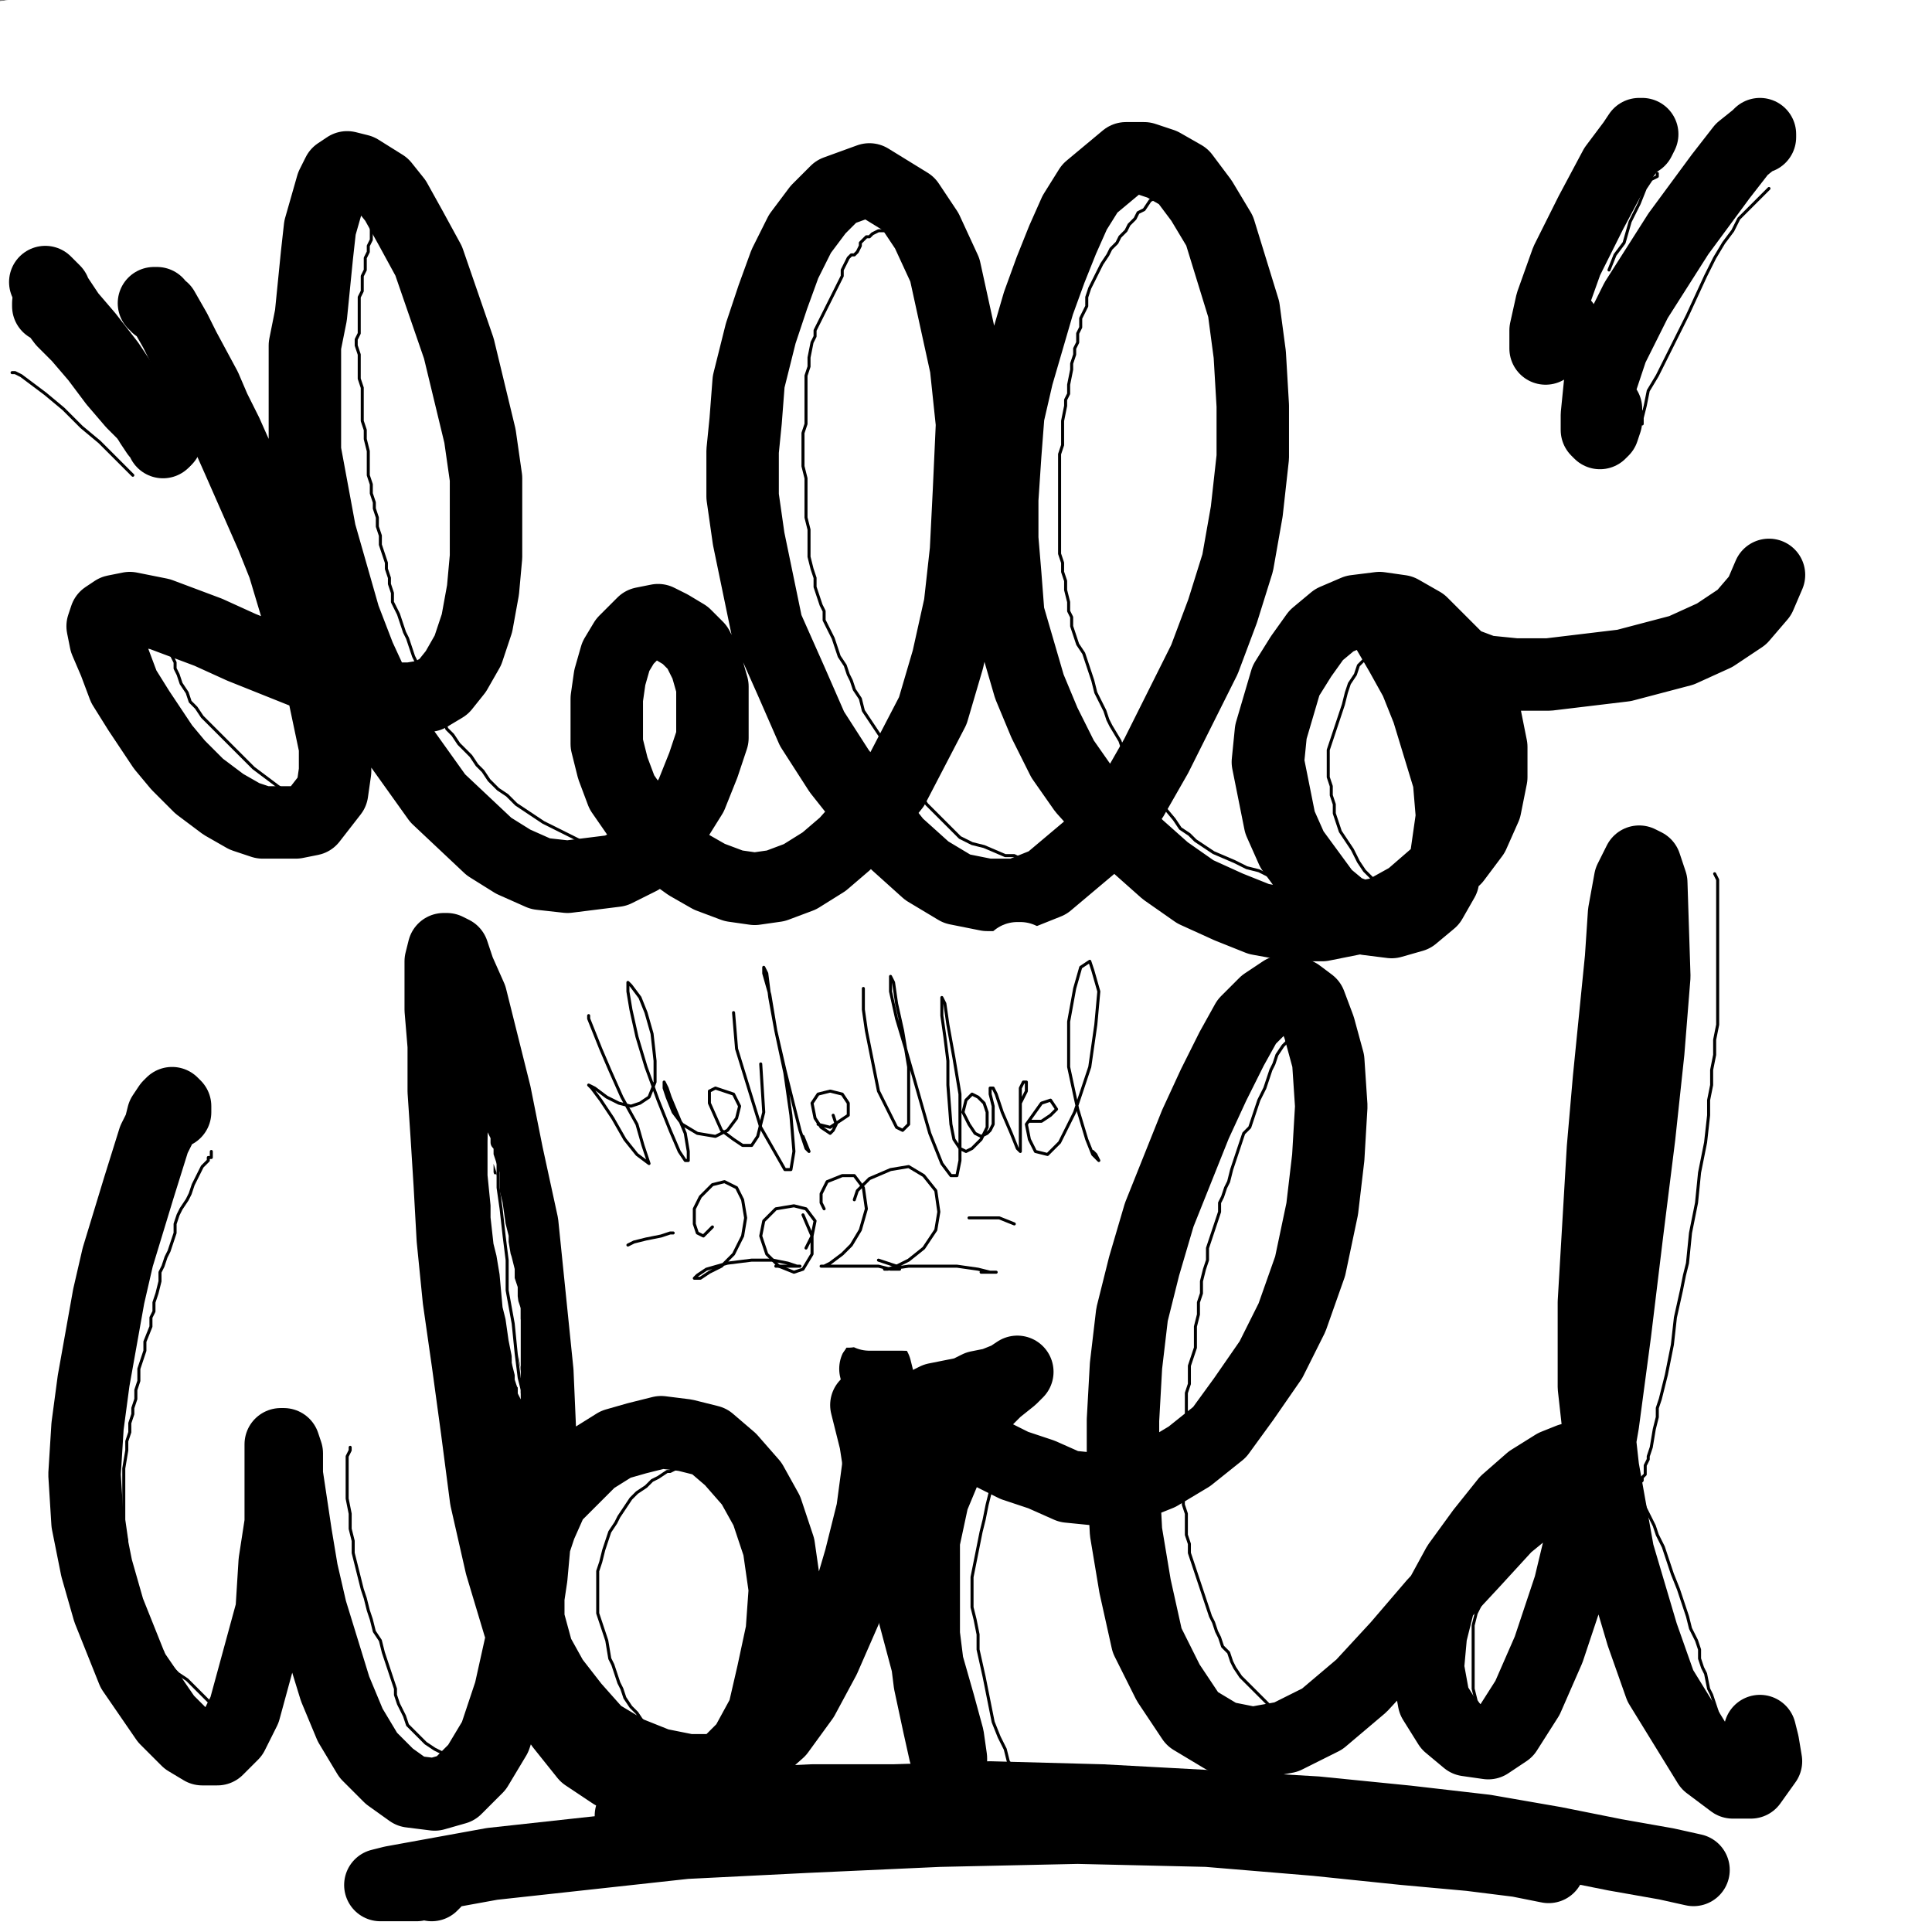 <?xml version="1.0" standalone="yes"?><svg width="640px" height="640px" xmlns="http://www.w3.org/2000/svg" version="1.1"><rect width="100%" height="100%" fill="#808080" stroke="none"/><polyline points="84,114.438 84,112.438 85,104.438 84,99.438 83,93.438 81,87.438 79,81.438 76,75.438 73,70.438 68,66.438 64,63.438 59,61.438 55,62.438 53,63.438 50,66.438 46,71.438 41,78.438 36,87.438 27,111.438 23,125.438 20,141.438 18,173.438 18,189.438 20,204.438 23,218.438 32,241.438 37,250.438 55,264.438 60,265.438 65,262.438 70,258.438 76,250.438 83,239.438 91,219.438 94,204.438 98,187.438 100,163.438 101,143.438 100,123.438 94,96.438 89,83.438 85,77.438 80,72.438 70,69.438 64,72.438 58,78.438 55,84.438 50,92.438 44,103.438 38,118.438 33,135.438 29,153.438 27,171.438 26,189.438 27,204.438 31,218.438 37,229.438 56,248.438 62,248.438 66,245.438 69,241.438 73,234.438 76,224.438 79,210.438 83,191.438 86,154.438 87,131.438 83,88.438 80,72.438 79,63.438 78,60.438 76,63.438 67,91.438 60,113.438 55,128.438 50,142.438 46,158.438 42,176.438 39,195.438 38,212.438 39,228.438 42,240.438 49,253.438 55,255.438 59,251.438 69,227.438 73,205.438 78,145.438 76,123.438 72,107.438 67,96.438 64,91.438 62,93.438 60,109.438 57,138.438 54,160.438 51,183.438 47,212.438 " fill="none" stroke="#000000" stroke-width="12px" stroke-linecap="round" stroke-linejoin="round" /><polyline points="81,228.438 83,227.438 87,217.438 92,198.438 96,171.438 98,138.438 96,109.438 91,88.438 86,75.438 82,68.438 77,63.438 72,65.438 67,77.438 61,99.438 56,121.438 47,161.438 44,183.438 43,204.438 46,229.438 53,244.438 60,248.438 67,247.438 81,231.438 88,211.438 93,183.438 97,146.438 96,111.438 92,88.438 87,72.438 84,67.438 83,64.438 81,65.438 79,74.438 76,94.438 71,126.438 65,165.438 61,203.438 60,232.438 62,251.438 66,264.438 69,266.438 72,263.438 77,250.438 89,208.438 95,156.438 91,128.438 86,112.438 80,100.438 73,88.438 67,82.438 63,84.438 60,99.438 55,127.438 52,152.438 48,181.438 46,208.438 47,241.438 52,249.438 57,241.438 62,220.438 70,186.438 74,146.438 73,115.438 68,96.438 62,86.438 58,83.438 55,90.438 52,105.438 50,121.438 47,144.438 44,171.438 43,198.438 46,231.438 55,243.438 62,238.438 70,222.438 83,180.438 86,143.438 83,129.438 78,113.438 70,99.438 63,91.438 57,88.438 53,90.438 49,94.438 45,103.438 40,119.438 36,141.438 34,169.438 35,198.438 38,221.438 47,243.438 54,244.438 60,229.438 68,201.438 75,162.438 77,124.438 74,93.438 70,71.438 66,60.438 63,57.438 60,62.438 55,75.438 51,89.438 45,110.438 38,137.438 31,167.438 26,196.438 25,220.438 26,240.438 30,254.438 35,263.438 45,266.438 70,224.438 86,164.438 89,129.438 88,101.438 85,81.438 82,68.438 78,60.438 76,60.438 72,70.438 66,92.438 59,122.438 54,145.438 48,170.438 44,196.438 42,220.438 47,246.438 58,255.438 71,252.438 89,230.438 98,205.438 103,173.438 102,138.438 98,100.438 92,68.438 86,49.438 83,43.438 80,40.438 79,43.438 78,57.438 75,83.438 61,160.438 55,191.438 51,212.438 48,231.438 48,255.438 54,268.438 62,266.438 73,256.438 90,222.438 99,188.438 103,152.438 100,118.438 87,61.438 82,51.438 77,42.438 72,40.438 63,65.438 58,93.438 54,116.438 45,174.438 42,208.438 41,238.438 57,271.438 69,262.438 93,209.438 96,171.438 91,127.438 85,102.438 76,81.438 62,58.438 " fill="none" stroke="#000000" stroke-width="24px" stroke-linecap="round" stroke-linejoin="round" /><polyline points="146,155.438 137,150.438 123,146.438 107,144.438 91,146.438 84,149.438 77,156.438 72,164.438 73,171.438 79,178.438 115,182.438 134,178.438 150,170.438 163,160.438 161,155.438 139,149.438 121,148.438 102,148.438 79,149.438 70,151.438 65,153.438 69,156.438 84,159.438 106,160.438 127,159.438 144,157.438 155,156.438 158,155.438 159,155.438 154,156.438 143,158.438 125,162.438 102,164.438 88,164.438 74,164.438 61,163.438 56,163.438 56,163.438 61,163.438 76,163.438 122,163.438 142,164.438 157,165.438 167,165.438 170,164.438 170,163.438 163,159.438 152,155.438 134,150.438 114,146.438 97,142.438 87,140.438 83,139.438 81,139.438 85,141.438 98,143.438 137,146.438 158,148.438 173,151.438 181,152.438 182,152.438 179,151.438 169,149.438 154,147.438 134,144.438 114,142.438 96,140.438 87,139.438 80,139.438 76,139.438 78,141.438 92,146.438 110,151.438 132,156.438 154,162.438 170,167.438 178,170.438 180,171.438 177,171.438 167,170.438 153,170.438 135,169.438 117,167.438 103,164.438 94,163.438 92,163.438 95,165.438 103,169.438 118,173.438 136,177.438 154,181.438 168,183.438 176,185.438 177,186.438 163,190.438 146,191.438 126,190.438 105,187.438 89,185.438 80,183.438 72,181.438 70,181.438 79,182.438 97,185.438 116,188.438 150,192.438 158,193.438 156,191.438 144,188.438 124,185.438 93,182.438 " fill="none" stroke="#000000" stroke-width="24px" stroke-linecap="round" stroke-linejoin="round" /><polyline points="161,69.438 162,71.438 163,81.438 164,99.438 164,128.438 164,164.438 164,202.438 165,232.438 167,247.438 167,253.438 167,253.438 167,248.438 166,234.438 168,209.438 169,173.438 168,129.438 164,92.438 160,66.438 158,50.438 159,42.438 160,43.438 163,49.438 167,76.438 169,115.438 168,168.438 164,220.438 " fill="none" stroke="#000000" stroke-width="24px" stroke-linecap="round" stroke-linejoin="round" /><polyline points="168,265.438 170,267.438 172,265.438 176,254.438 181,237.438 187,210.438 191,171.438 191,120.438 187,70.438 182,46.438 181,34.438 181,31.438 183,34.438 185,46.438 188,70.438 189,111.438 187,164.438 180,218.438 176,252.438 179,265.438 182,268.438 184,266.438 186,256.438 190,236.438 195,201.438 199,152.438 198,104.438 194,74.438 191,57.438 189,48.438 189,46.438 190,50.438 192,65.438 194,93.438 196,139.438 196,194.438 196,236.438 199,260.438 202,271.438 203,273.438 203,268.438 204,253.438 205,225.438 205,183.438 202,134.438 197,87.438 193,57.438 191,41.438 191,35.438 193,35.438 196,40.438 200,59.438 204,90.438 208,133.438 210,181.438 209,222.438 209,248.438 211,260.438 212,264.438 213,261.438 214,251.438 214,228.438 214,192.438 203,110.438 194,81.438 188,60.438 185,48.438 183,42.438 183,43.438 185,48.438 189,62.438 194,88.438 200,129.438 203,181.438 204,227.438 206,259.438 206,276.438 204,285.438 " fill="none" stroke="#000000" stroke-width="24px" stroke-linecap="round" stroke-linejoin="round" /><polyline points="266,59.438 266,57.438 266,62.438 264,113.438 261,164.438 258,215.438 260,248.438 264,262.438 266,265.438 268,261.438 270,248.438 274,222.438 279,185.438 280,144.438 279,109.438 275,85.438 271,69.438 269,63.438 269,63.438 270,73.438 272,96.438 273,136.438 272,187.438 269,231.438 269,256.438 270,265.438 271,265.438 272,257.438 276,236.438 281,205.438 286,164.438 287,119.438 286,86.438 284,67.438 283,60.438 282,61.438 283,68.438 283,87.438 284,122.438 283,167.438 281,214.438 279,252.438 281,271.438 283,278.438 283,276.438 287,243.438 292,204.438 295,156.438 294,108.438 290,71.438 287,46.438 287,28.438 289,28.438 292,37.438 296,59.438 298,98.438 296,149.438 291,195.438 287,239.438 287,245.438 287,246.438 289,240.438 291,222.438 294,191.438 297,147.438 297,99.438 293,65.438 288,46.438 285,37.438 284,36.438 284,40.438 285,58.438 286,93.438 285,145.438 280,200.438 278,239.438 279,256.438 279,263.438 279,262.438 278,255.438 278,236.438 281,155.438 279,108.438 276,79.438 272,59.438 268,48.438 268,52.438 269,69.438 271,147.438 269,197.438 265,237.438 264,266.438 263,264.438 264,255.438 267,232.438 271,194.438 273,148.438 271,109.438 266,84.438 260,65.438 255,54.438 253,54.438 256,68.438 260,96.438 262,135.438 263,181.438 262,223.438 261,252.438 263,274.438 " fill="none" stroke="#000000" stroke-width="24px" stroke-linecap="round" stroke-linejoin="round" /><polyline points="258,290.438 260,292.438 267,291.438 278,288.438 294,281.438 311,271.438 323,262.438 329,258.438 329,258.438 323,259.438 310,264.438 293,269.438 277,271.438 261,271.438 261,271.438 266,271.438 277,270.438 293,267.438 312,263.438 330,261.438 341,261.438 345,261.438 344,262.438 336,263.438 319,266.438 296,269.438 274,271.438 256,271.438 247,271.438 244,271.438 247,271.438 257,269.438 275,266.438 319,260.438 336,259.438 346,259.438 348,259.438 347,259.438 338,260.438 323,262.438 304,263.438 287,264.438 274,263.438 266,261.438 264,260.438 268,260.438 279,258.438 296,256.438 316,253.438 336,253.438 350,254.438 357,254.438 358,254.438 354,252.438 344,249.438 330,247.438 313,245.438 297,242.438 285,241.438 277,240.438 276,240.438 279,242.438 288,244.438 304,246.438 324,249.438 344,252.438 358,256.438 365,258.438 366,259.438 361,260.438 350,262.438 334,265.438 316,266.438 300,266.438 288,266.438 282,265.438 281,266.438 285,268.438 295,271.438 309,273.438 325,277.438 339,280.438 346,283.438 348,284.438 344,285.438 334,286.438 317,287.438 298,287.438 280,285.438 266,283.438 255,281.438 252,281.438 254,281.438 262,282.438 276,283.438 294,285.438 313,286.438 328,287.438 334,287.438 334,286.438 326,284.438 292,277.438 " fill="none" stroke="#000000" stroke-width="24px" stroke-linecap="round" stroke-linejoin="round" /><polyline points="319,161.438 325,159.438 327,158.438 326,157.438 323,156.438 316,156.438 306,155.438 296,155.438 289,155.438 285,155.438 285,155.438 289,154.438 298,152.438 310,150.438 325,148.438 337,149.438 344,150.438 345,151.438 342,152.438 333,154.438 320,156.438 306,157.438 293,157.438 284,157.438 280,157.438 280,156.438 285,156.438 295,156.438 309,155.438 324,153.438 338,153.438 347,153.438 350,153.438 350,153.438 344,153.438 333,153.438 319,151.438 304,149.438 292,148.438 284,148.438 281,148.438 283,149.438 289,151.438 300,155.438 314,159.438 331,163.438 346,165.438 358,166.438 354,165.438 345,163.438 329,160.438 295,156.438 " fill="none" stroke="#000000" stroke-width="24px" stroke-linecap="round" stroke-linejoin="round" /><polyline points="337,79.438 344,74.438 349,71.438 352,70.438 353,70.438 350,70.438 343,71.438 332,72.438 318,72.438 303,70.438 290,68.438 283,65.438 281,63.438 285,61.438 295,58.438 311,57.438 329,56.438 349,57.438 365,59.438 376,60.438 379,61.438 377,61.438 368,61.438 353,60.438 333,59.438 312,57.438 294,55.438 281,54.438 273,53.438 272,53.438 278,53.438 289,53.438 305,52.438 323,52.438 341,53.438 356,54.438 366,55.438 369,55.438 366,55.438 356,55.438 341,55.438 322,54.438 304,52.438 278,50.438 274,51.438 275,52.438 283,55.438 295,60.438 312,66.438 330,71.438 347,75.438 361,77.438 370,77.438 372,76.438 369,74.438 359,68.438 343,59.438 323,51.438 303,45.438 285,41.438 264,43.438 " fill="none" stroke="#000000" stroke-width="24px" stroke-linecap="round" stroke-linejoin="round" /><polyline points="416,51.438 417,59.438 418,77.438 418,105.438 418,138.438 417,167.438 417,190.438 418,202.438 418,206.438 418,205.438 419,199.438 421,185.438 422,164.438 423,136.438 423,106.438 421,82.438 420,62.438 420,61.438 420,66.438 421,80.438 423,108.438 425,151.438 425,201.438 423,243.438 418,278.438 417,280.438 416,275.438 417,262.438 419,240.438 420,209.438 418,125.438 414,90.438 410,68.438 408,55.438 407,50.438 407,56.438 409,72.438 412,102.438 413,150.438 411,204.438 407,246.438 406,267.438 406,273.438 406,270.438 407,260.438 408,240.438 409,211.438 408,126.438 404,83.438 401,51.438 400,37.438 400,33.438 402,42.438 403,61.438 405,93.438 405,136.438 403,184.438 400,226.438 399,257.438 399,276.438 400,285.438 401,285.438 403,280.438 404,270.438 404,248.438 404,243.438 403,243.438 401,249.438 398,263.438 391,290.438 400,300.438 410,302.438 422,302.438 432,300.438 437,299.438 437,297.438 435,295.438 428,293.438 419,291.438 410,288.438 405,285.438 404,284.438 405,284.438 409,285.438 414,289.438 429,298.438 446,301.438 452,301.438 453,299.438 451,296.438 443,291.438 431,287.438 419,282.438 409,279.438 405,277.438 413,275.438 442,275.438 471,281.438 479,285.438 482,286.438 479,286.438 470,286.438 456,287.438 438,288.438 422,289.438 409,287.438 403,284.438 402,282.438 407,280.438 419,277.438 436,272.438 452,268.438 465,267.438 472,267.438 474,268.438 471,269.438 461,271.438 447,275.438 432,279.438 419,282.438 412,282.438 411,282.438 415,281.438 425,279.438 453,276.438 465,276.438 477,280.438 476,282.438 469,285.438 457,287.438 443,288.438 431,285.438 422,281.438 420,276.438 422,272.438 431,268.438 443,263.438 456,262.438 467,263.438 472,267.438 449,274.438 445,274.438 " fill="none" stroke="#000000" stroke-width="24px" stroke-linecap="round" stroke-linejoin="round" /><polyline points="489,61.438 493,67.438 494,80.438 496,104.438 496,140.438 496,179.438 494,213.438 492,233.438 491,241.438 489,241.438 489,234.438 489,219.438 491,195.438 494,127.438 492,91.438 489,65.438 488,51.438 487,43.438 489,47.438 491,61.438 494,85.438 496,125.438 494,223.438 492,259.438 492,279.438 495,284.438 498,280.438 502,268.438 507,248.438 511,219.438 515,182.438 515,142.438 511,104.438 506,73.438 502,56.438 500,48.438 500,53.438 502,67.438 507,118.438 510,191.438 508,225.438 505,252.438 503,272.438 502,283.438 502,289.438 503,290.438 504,289.438 507,287.438 512,282.438 522,275.438 534,267.438 546,260.438 564,255.438 571,254.438 573,255.438 571,258.438 560,264.438 541,272.438 525,275.438 510,276.438 498,275.438 492,273.438 491,271.438 497,268.438 524,260.438 542,257.438 552,257.438 564,256.438 578,258.438 568,259.438 527,261.438 510,261.438 495,259.438 497,258.438 505,257.438 519,256.438 536,254.438 550,254.438 561,255.438 572,257.438 578,258.438 576,258.438 549,260.438 531,260.438 516,259.438 501,259.438 501,259.438 507,260.438 518,261.438 547,263.438 557,264.438 567,267.438 573,268.438 573,269.438 542,263.438 531,261.438 " fill="none" stroke="#000000" stroke-width="24px" stroke-linecap="round" stroke-linejoin="round" /><polyline points="548,312.438 544,312.438 536,315.438 523,317.438 507,319.438 489,321.438 471,321.438 453,321.438 435,323.438 418,326.438 400,327.438 383,328.438 349,327.438 333,326.438 317,327.438 301,328.438 285,328.438 270,329.438 256,329.438 241,330.438 226,331.438 211,332.438 196,333.438 181,333.438 166,333.438 152,333.438 140,333.438 128,334.438 116,334.438 106,334.438 96,334.438 89,334.438 83,333.438 77,332.438 72,332.438 67,331.438 62,331.438 57,330.438 55,330.438 52,330.438 50,330.438 48,331.438 47,333.438 47,336.438 47,342.438 48,350.438 50,363.438 53,394.438 53,403.438 53,411.438 54,419.438 56,426.438 58,431.438 61,434.438 65,436.438 72,439.438 82,441.438 95,444.438 107,446.438 122,448.438 137,450.438 154,452.438 171,454.438 189,456.438 208,457.438 246,458.438 265,457.438 284,456.438 304,456.438 323,454.438 343,453.438 362,451.438 382,450.438 403,449.438 441,451.438 459,451.438 475,452.438 491,452.438 506,452.438 521,452.438 534,452.438 553,451.438 560,450.438 567,448.438 572,446.438 576,438.438 576,431.438 576,422.438 576,410.438 577,398.438 578,386.438 579,361.438 579,348.438 579,340.438 578,334.438 576,329.438 571,323.438 " fill="none" stroke="#000000" stroke-width="24px" stroke-linecap="round" stroke-linejoin="round" /><polyline points="556,305.438 557,305.438 544,306.438 517,306.438 500,305.438 484,305.438 467,305.438 449,306.438 431,307.438 412,309.438 393,311.438 372,314.438 353,317.438 334,320.438 314,322.438 296,322.438 265,320.438 251,320.438 238,320.438 225,321.438 211,321.438 198,321.438 175,323.438 163,324.438 153,324.438 142,325.438 131,325.438 120,325.438 109,324.438 99,324.438 91,324.438 86,324.438 80,324.438 73,324.438 67,324.438 60,323.438 56,323.438 53,323.438 47,325.438 44,328.438 43,331.438 42,340.438 43,355.438 45,373.438 47,382.438 48,390.438 49,398.438 49,406.438 50,415.438 50,423.438 50,438.438 50,444.438 50,449.438 51,454.438 52,455.438 55,455.438 62,457.438 67,458.438 73,460.438 81,461.438 94,462.438 104,463.438 127,465.438 152,466.438 165,466.438 178,466.438 191,467.438 204,468.438 217,468.438 231,468.438 244,468.438 271,469.438 284,469.438 297,469.438 311,469.438 325,467.438 340,465.438 354,464.438 369,463.438 400,460.438 416,458.438 431,458.438 446,458.438 461,459.438 474,461.438 499,462.438 511,463.438 523,463.438 533,463.438 542,463.438 554,462.438 559,461.438 " fill="none" stroke="#000000" stroke-width="24px" stroke-linecap="round" stroke-linejoin="round" /><polyline points="559,465.438 561,463.438 561,458.438 559,449.438 558,438.438 557,426.438 555,415.438 554,405.438 554,395.438 555,385.438 556,375.438 558,366.438 559,357.438 560,348.438 560,339.438 560,330.438 559,323.438 559,318.438 559,315.438 559,315.438 557,315.438 553,317.438 546,319.438 539,321.438 530,323.438 519,325.438 507,326.438 495,327.438 481,328.438 467,329.438 452,330.438 436,331.438 420,332.438 403,333.438 386,334.438 369,335.438 335,335.438 318,334.438 304,333.438 290,334.438 277,335.438 264,336.438 252,337.438 240,338.438 228,339.438 217,339.438 207,340.438 187,342.438 177,342.438 168,342.438 158,343.438 149,343.438 130,343.438 120,342.438 111,342.438 94,341.438 87,341.438 82,341.438 76,341.438 71,341.438 66,341.438 62,342.438 59,344.438 " fill="none" stroke="#000000" stroke-width="24px" stroke-linecap="round" stroke-linejoin="round" /><polyline points="66,348.438 67,351.438 67,354.438 66,357.438 66,361.438 66,366.438 67,372.438 68,380.438 69,388.438 70,397.438 71,405.438 71,415.438 71,424.438 71,433.438 72,441.438 72,447.438 72,451.438 73,453.438 74,454.438 75,454.438 77,451.438 80,449.438 86,444.438 91,442.438 96,441.438 103,440.438 111,439.438 120,439.438 130,438.438 142,439.438 155,440.438 168,441.438 181,442.438 194,443.438 208,443.438 222,443.438 235,443.438 249,443.438 262,443.438 275,442.438 287,441.438 300,440.438 325,438.438 337,437.438 349,436.438 361,435.438 387,434.438 401,433.438 413,432.438 425,431.438 450,427.438 461,427.438 472,426.438 482,425.438 492,424.438 502,424.438 521,423.438 529,423.438 540,422.438 " fill="none" stroke="#000000" stroke-width="24px" stroke-linecap="round" stroke-linejoin="round" /><polyline points="536,451.438 539,446.438 540,439.438 541,429.438 542,418.438 543,405.438 543,392.438 542,380.438 542,368.438 542,357.438 545,347.438 547,338.438 548,332.438 549,330.438 549,330.438 548,332.438 " fill="none" stroke="#000000" stroke-width="24px" stroke-linecap="round" stroke-linejoin="round" /><polyline points="554,358.438 555,359.438 545,356.438 534,353.438 522,349.438 510,347.438 497,346.438 483,346.438 469,347.438 453,347.438 436,346.438 418,343.438 401,341.438 383,341.438 365,341.438 347,340.438 329,339.438 310,339.438 292,338.438 275,339.438 257,340.438 240,340.438 223,341.438 207,343.438 191,345.438 175,347.438 161,349.438 146,350.438 132,351.438 118,351.438 104,352.438 92,352.438 84,351.438 74,351.438 63,350.438 54,349.438 " fill="none" stroke="#000000" stroke-width="24px" stroke-linecap="round" stroke-linejoin="round" /><polyline points="27,497.438 28,498.438 29,500.438 31,503.438 33,509.438 35,517.438 38,528.438 42,543.438 45,558.438 48,571.438 49,581.438 49,585.438 48,585.438 46,579.438 42,568.438 38,552.438 33,533.438 28,515.438 23,500.438 19,490.438 17,485.438 17,485.438 19,491.438 23,500.438 29,514.438 35,532.438 54,588.438 58,600.438 61,607.438 63,610.438 63,607.438 63,599.438 63,587.438 60,573.438 56,558.438 53,550.438 50,540.438 47,531.438 45,522.438 44,517.438 45,516.438 51,526.438 57,542.438 64,560.438 70,577.438 76,592.438 80,601.438 81,603.438 80,598.438 78,587.438 74,569.438 67,548.438 59,526.438 55,515.438 50,503.438 41,484.438 39,481.438 39,484.438 45,498.438 56,524.438 67,549.438 77,573.438 87,600.438 90,609.438 90,612.438 89,608.438 86,599.438 83,588.438 77,570.438 69,549.438 59,529.438 54,519.438 48,510.438 43,504.438 39,500.438 37,501.438 45,529.438 56,566.438 " fill="none" stroke="#000000" stroke-width="24px" stroke-linecap="round" stroke-linejoin="round" /><polyline points="88,588.438 91,577.438 96,563.438 102,547.438 109,531.438 114,518.438 117,512.438 118,511.438 118,514.438 117,523.438 113,539.438 106,562.438 99,585.438 96,603.438 95,614.438 95,618.438 96,616.438 99,608.438 105,594.438 112,574.438 121,548.438 126,525.438 126,510.438 126,501.438 125,498.438 124,501.438 121,510.438 116,527.438 109,552.438 103,576.438 100,596.438 98,608.438 97,613.438 98,613.438 102,606.438 108,594.438 116,576.438 126,554.438 132,537.438 137,519.438 138,511.438 139,510.438 138,512.438 134,521.438 127,539.438 119,559.438 114,574.438 111,581.438 110,583.438 112,579.438 119,564.438 " fill="none" stroke="#000000" stroke-width="24px" stroke-linecap="round" stroke-linejoin="round" /><polyline points="138,515.438 138,510.438 136,507.438 135,506.438 134,508.438 135,515.438 138,526.438 143,542.438 151,560.438 158,578.438 164,593.438 168,603.438 170,606.438 169,604.438 167,596.438 163,581.438 158,563.438 152,544.438 145,527.438 139,514.438 133,505.438 132,506.438 135,512.438 141,524.438 149,542.438 159,561.438 168,579.438 176,593.438 180,600.438 182,602.438 182,599.438 180,590.438 176,576.438 169,560.438 161,543.438 153,528.438 146,515.438 141,506.438 138,502.438 138,502.438 140,508.438 145,520.438 154,537.438 163,557.438 171,576.438 177,591.438 181,603.438 " fill="none" stroke="#000000" stroke-width="24px" stroke-linecap="round" stroke-linejoin="round" /><polyline points="183,593.438 184,593.438 187,589.438 191,581.438 196,568.438 203,550.438 209,533.438 213,522.438 215,516.438 216,516.438 216,518.438 215,526.438 211,540.438 206,558.438 200,578.438 197,595.438 195,606.438 195,612.438 196,614.438 198,613.438 202,607.438 209,594.438 217,576.438 226,554.438 233,535.438 236,522.438 237,516.438 237,515.438 235,518.438 229,528.438 209,569.438 202,588.438 197,601.438 194,610.438 192,614.438 191,615.438 192,613.438 202,594.438 212,576.438 225,552.438 236,528.438 243,512.438 247,502.438 250,496.438 250,496.438 250,500.438 247,510.438 230,549.438 219,572.438 210,590.438 203,600.438 199,606.438 196,607.438 " fill="none" stroke="#000000" stroke-width="24px" stroke-linecap="round" stroke-linejoin="round" /><polyline points="297,498.438 296,502.438 292,510.438 283,525.438 272,546.438 263,565.438 256,581.438 251,593.438 249,599.438 249,600.438 252,592.438 258,581.438 267,565.438 277,547.438 283,535.438 286,527.438 287,525.438 287,526.438 277,546.438 268,562.438 260,578.438 252,592.438 248,602.438 246,608.438 245,612.438 246,614.438 249,615.438 254,614.438 261,613.438 271,611.438 292,608.438 300,608.438 307,607.438 313,606.438 317,605.438 319,605.438 320,604.438 320,601.438 320,596.438 319,586.438 317,573.438 314,557.438 311,538.438 308,521.438 306,509.438 304,503.438 303,502.438 303,504.438 305,510.438 307,522.438 310,536.438 313,553.438 317,570.438 321,586.438 326,600.438 329,610.438 330,613.438 330,612.438 328,606.438 324,594.438 319,577.438 314,557.438 308,539.438 303,525.438 298,517.438 295,512.438 293,513.438 294,520.438 298,530.438 303,542.438 309,555.438 317,569.438 325,582.438 333,593.438 339,602.438 343,611.438 342,613.438 337,614.438 328,615.438 316,616.438 303,615.438 290,614.438 277,612.438 265,611.438 257,610.438 252,609.438 251,609.438 252,609.438 257,609.438 265,610.438 277,611.438 290,612.438 304,612.438 317,611.438 327,611.438 334,612.438 333,612.438 327,612.438 315,610.438 299,609.438 282,609.438 267,608.438 251,604.438 250,603.438 253,601.438 " fill="none" stroke="#000000" stroke-width="24px" stroke-linecap="round" stroke-linejoin="round" /><polyline points="346,504.438 348,511.438 349,537.438 351,556.438 354,577.438 358,596.438 361,610.438 362,616.438 362,616.438 360,597.438 359,579.438 358,559.438 357,541.438 355,518.438 354,514.438 354,513.438 355,516.438 357,525.438 359,541.438 362,561.438 365,582.438 368,598.438 369,605.438 367,600.438 366,585.438 364,565.438 362,543.438 360,526.438 358,514.438 356,509.438 355,509.438 356,514.438 359,527.438 363,548.438 367,571.438 370,590.438 369,606.438 " fill="none" stroke="#000000" stroke-width="24px" stroke-linecap="round" stroke-linejoin="round" /><polyline points="335,502.438 337,503.438 340,503.438 345,504.438 349,504.438 353,504.438 357,505.438 361,505.438 362,505.438 363,504.438 364,502.438 363,496.438 362,495.438 361,495.438 361,495.438 361,495.438 363,497.438 367,500.438 374,505.438 383,511.438 394,518.438 405,526.438 415,534.438 424,541.438 432,547.438 435,551.438 437,552.438 437,553.438 436,553.438 433,553.438 429,553.438 424,555.438 417,559.438 408,564.438 399,570.438 388,577.438 376,584.438 367,589.438 361,591.438 357,592.438 355,591.438 " fill="none" stroke="#000000" stroke-width="24px" stroke-linecap="round" stroke-linejoin="round" /><polyline points="358,575.438 362,576.438 368,578.438 376,581.438 387,585.438 400,590.438 412,598.438 424,606.438 434,615.438 440,620.438 443,623.438 444,624.438 442,622.438 437,618.438 430,612.438 420,604.438 409,595.438 399,586.438 391,578.438 384,572.438 381,569.438 381,568.438 383,569.438 389,572.438 399,577.438 410,583.438 423,590.438 434,597.438 443,603.438 450,606.438 453,608.438 454,608.438 451,605.438 445,600.438 423,587.438 410,579.438 389,564.438 382,558.438 377,553.438 " fill="none" stroke="#000000" stroke-width="24px" stroke-linecap="round" stroke-linejoin="round" /><polyline points="474,509.438 476,508.438 476,507.438 475,507.438 474,510.438 472,518.438 471,532.438 471,552.438 472,573.438 473,593.438 473,606.438 473,612.438 473,613.438 473,611.438 473,607.438 475,602.438 477,599.438 480,599.438 484,599.438 488,601.438 493,604.438 500,607.438 508,608.438 516,608.438 522,608.438 525,608.438 526,608.438 523,609.438 515,609.438 504,610.438 492,610.438 471,609.438 465,608.438 462,608.438 461,607.438 461,607.438 461,604.438 466,576.438 467,570.438 " fill="none" stroke="#000000" stroke-width="24px" stroke-linecap="round" stroke-linejoin="round" /><polyline points="473,512.438 474,500.438 476,493.438 478,501.438 481,513.438 486,551.438 492,592.438 494,605.438 496,611.438 496,611.438 496,590.438 496,572.438 495,554.438 493,536.438 491,521.438 490,511.438 489,506.438 489,509.438 488,533.438 487,552.438 488,573.438 489,593.438 491,606.438 491,614.438 491,616.438 " fill="none" stroke="#000000" stroke-width="24px" stroke-linecap="round" stroke-linejoin="round" /><polyline points="552,519.438 554,523.438 555,532.438 555,546.438 555,563.438 553,586.438 552,600.438 552,607.438 551,609.438 551,607.438 550,597.438 551,580.438 553,565.438 554,551.438 555,536.438 556,525.438 556,519.438 558,521.438 559,530.438 560,545.438 563,582.438 564,596.438 563,608.438 561,605.438 " fill="none" stroke="#000000" stroke-width="24px" stroke-linecap="round" stroke-linejoin="round" /><polyline points="540,502.438 538,500.438 538,499.438 538,499.438 539,501.438 543,504.438 549,510.438 555,514.438 563,519.438 574,524.438 582,528.438 589,531.438 597,534.438 604,539.438 611,543.438 616,547.438 619,552.438 619,556.438 616,561.438 612,567.438 607,574.438 599,583.438 586,594.438 578,601.438 572,606.438 567,609.438 565,611.438 564,612.438 564,612.438 564,612.438 566,611.438 570,608.438 575,604.438 586,593.438 593,586.438 600,579.438 608,572.438 615,565.438 620,560.438 623,557.438 625,556.438 621,558.438 616,563.438 605,571.438 588,583.438 577,591.438 570,596.438 565,600.438 562,602.438 561,603.438 563,601.438 568,597.438 574,590.438 581,583.438 585,578.438 591,574.438 596,569.438 601,565.438 605,561.438 607,557.438 608,553.438 606,547.438 600,539.438 581,522.438 " fill="none" stroke="#000000" stroke-width="24px" stroke-linecap="round" stroke-linejoin="round" /><polyline points="650,10 10,100 650,180 10,250 650,320 10,400 650,480 10,560 650,630 " fill="none" stroke="#ffffff" stroke-width="200px" stroke-linecap="round" stroke-linejoin="round" /><polyline points="650,10 10,100 650,180 10,250 650,320 10,400 650,480 10,560 650,630 " fill="none" stroke="#ffffff" stroke-width="200px" stroke-linecap="round" stroke-linejoin="round" /><polyline points="51,100.438 52,100.438 52,101.438 54,102.438 58,109.438 61,115.438 68,128.438 71,135.438 75,143.438 79,152.438 90,177.438 94,187.438 97,197.438 103,217.438 107,228.438 111,247.438 111,255.438 110,262.438 103,271.438 98,272.438 87,272.438 81,270.438 74,266.438 66,260.438 59,253.438 54,247.438 50,241.438 46,235.438 41,227.438 38,219.438 35,212.438 34,207.438 35,204.438 38,202.438 43,201.438 53,203.438 61,206.438 69,209.438 80,214.438 100,222.438 110,226.438 119,229.438 128,231.438 136,231.438 142,230.438 147,227.438 151,222.438 155,215.438 158,206.438 160,195.438 161,184.438 161,172.438 161,158.438 159,144.438 152,115.438 142,86.438 136,75.438 131,66.438 127,61.438 119,56.438 115,55.438 112,57.438 110,61.438 108,68.438 106,75.438 105,84.438 104,94.438 103,104.438 101,114.438 101,125.438 101,149.438 106,176.438 110,190.438 114,204.438 119,217.438 125,230.438 130,243.438 145,264.438 162,280.438 170,285.438 179,289.438 188,290.438 204,288.438 212,284.438 218,279.438 224,271.438 229,263.438 233,253.438 236,244.438 236,227.438 234,220.438 231,214.438 227,210.438 222,207.438 218,205.438 213,206.438 207,212.438 204,217.438 202,224.438 201,231.438 201,238.438 201,246.438 203,254.438 206,262.438 215,275.438 221,281.438 228,286.438 235,290.438 243,293.438 250,294.438 257,293.438 265,290.438 273,285.438 280,279.438 288,270.438 296,260.438 309,235.438 314,218.438 318,200.438 320,182.438 321,162.438 322,140.438 320,121.438 313,89.438 307,76.438 301,67.438 288,59.438 277,63.438 271,69.438 265,77.438 260,87.438 256,98.438 252,110.438 248,126.438 247,139.438 246,149.438 246,164.438 248,178.438 254,207.438 262,225.438 269,241.438 278,255.438 297,279.438 307,288.438 317,294.438 327,296.438 337,296.438 347,292.438 366,276.438 375,264.438 383,250.438 399,218.438 405,202.438 410,186.438 413,169.438 415,151.438 415,134.438 414,117.438 412,102.438 404,76.438 398,66.438 392,58.438 385,54.438 379,52.438 373,52.438 361,62.438 356,70.438 352,79.438 348,89.438 344,100.438 337,124.438 334,137.438 333,150.438 332,165.438 332,178.438 333,190.438 334,203.438 341,227.438 346,239.438 352,251.438 359,261.438 368,271.438 377,280.438 386,288.438 396,295.438 407,300.438 417,304.438 428,306.438 438,306.438 458,302.438 467,297.438 482,284.438 488,276.438 492,267.438 494,257.438 494,247.438 492,237.438 489,227.438 484,219.438 477,212.438 471,206.438 464,202.438 457,201.438 449,202.438 442,205.438 436,210.438 431,217.438 426,225.438 421,242.438 420,252.438 424,272.438 428,281.438 439,296.438 445,301.438 453,304.438 461,305.438 468,303.438 474,298.438 478,291.438 481,270.438 480,258.438 473,235.438 469,225.438 464,216.438 457,204.438 455,202.438 455,202.438 455,203.438 463,208.438 469,212.438 484,219.438 492,222.438 502,223.438 513,223.438 538,220.438 557,215.438 568,210.438 577,204.438 583,197.438 586,190.438 " fill="none" stroke="#000000" stroke-width="24px" stroke-linecap="round" stroke-linejoin="round" /><polyline points="58,368.438 58,366.438 57,365.438 56,366.438 54,369.438 53,373.438 51,377.438 46,393.438 39,416.438 36,429.438 31,457.438 29,472.438 28,488.438 29,504.438 32,519.438 36,533.438 44,553.438 55,569.438 62,576.438 67,579.438 72,579.438 77,574.438 81,566.438 90,533.438 91,517.438 93,504.438 93,493.438 93,485.438 93,480.438 93,478.438 94,478.438 95,481.438 95,488.438 98,508.438 100,520.438 103,533.438 107,546.438 111,559.438 116,571.438 122,581.438 129,588.438 136,593.438 144,594.438 151,592.438 158,585.438 164,575.438 169,560.438 173,542.438 176,522.438 178,500.438 179,477.438 178,454.438 173,405.438 168,382.438 164,362.438 156,330.438 152,321.438 150,315.438 148,314.438 147,314.438 146,318.438 146,324.438 146,334.438 147,346.438 147,361.438 148,376.438 149,392.438 150,410.438 152,430.438 155,451.438 158,473.438 161,496.438 166,518.438 172,538.438 179,556.438 186,571.438 194,581.438 203,587.438 213,591.438 222,592.438 231,590.438 239,586.438 247,578.438 253,567.438 256,554.438 259,540.438 260,526.438 258,512.438 254,500.438 249,491.438 242,483.438 235,477.438 227,475.438 219,474.438 211,476.438 204,478.438 196,483.438 183,496.438 179,505.438 176,514.438 175,525.438 175,536.438 178,547.438 183,556.438 190,565.438 198,574.438 208,580.438 218,584.438 228,586.438 239,586.438 249,581.438 258,573.438 266,562.438 273,549.438 280,533.438 285,516.438 289,500.438 291,485.438 292,471.438 292,461.438 290,453.438 " fill="none" stroke="#000000" stroke-width="24px" stroke-linecap="round" stroke-linejoin="round" /><polyline points="287,465.438 290,477.438 292,490.438 296,504.438 299,519.438 303,535.438 307,550.438 311,564.438 314,575.438 315,582.438 315,583.438 313,580.438 311,571.438 308,557.438 306,541.438 306,525.438 306,510.438 309,496.438 314,484.438 319,474.438 326,464.438 330,460.438 335,456.438 336,455.438 337,454.438 334,456.438 329,458.438 324,459.438 320,461.438 315,462.438 310,463.438 308,464.438 307,466.438 307,468.438 310,470.438 314,473.438 320,476.438 328,481.438 336,485.438 345,488.438 354,492.438 364,493.438 374,492.438 384,488.438 394,482.438 404,474.438 412,463.438 421,450.438 428,436.438 434,419.438 438,400.438 440,383.438 441,366.438 440,351.438 437,340.438 434,332.438 430,329.438 425,328.438 419,332.438 413,338.438 408,347.438 402,359.438 396,372.438 390,387.438 384,402.438 379,419.438 375,435.438 373,452.438 372,470.438 372,488.438 373,507.438 376,525.438 380,543.438 387,557.438 395,569.438 405,575.438 415,577.438 426,575.438 438,569.438 451,558.438 463,545.438 475,531.438 488,517.438 499,505.438 510,496.438 518,489.438 523,485.438 524,482.438 520,483.438 515,485.438 507,490.438 499,497.438 491,507.438 483,518.438 477,529.438 474,541.438 473,552.438 475,563.438 480,571.438 486,576.438 493,577.438 499,573.438 506,562.438 513,546.438 520,525.438 526,500.438 531,471.438 535,441.438 539,408.438 543,376.438 546,348.438 548,323.438 547,292.438 545,286.438 543,285.438 540,291.438 538,302.438 537,317.438 533,357.438 531,380.438 528,431.438 528,459.438 531,486.438 536,514.438 544,541.438 550,558.438 566,584.438 574,590.438 580,590.438 585,583.438 584,577.438 583,573.438 " fill="none" stroke="#000000" stroke-width="24px" stroke-linecap="round" stroke-linejoin="round" /><polyline points="561,619.438 552,617.438 535,614.438 515,610.438 492,606.438 466,603.438 436,600.438 402,598.438 365,596.438 328,595.438 296,596.438 269,596.438 247,597.438 230,599.438 218,600.438 212,601.438 209,601.438 209,601.438 210,601.438 212,601.438 215,601.438 217,601.438 220,602.438 " fill="none" stroke="#000000" stroke-width="24px" stroke-linecap="round" stroke-linejoin="round" /><polyline points="513,618.438 503,616.438 487,614.438 465,612.438 436,609.438 400,606.438 357,605.438 311,606.438 267,608.438 227,610.438 163,617.438 130,623.438 126,624.438 129,624.438 133,624.438 138,624.438 141,623.438 143,623.438 144,623.438 143,624.438 " fill="none" stroke="#000000" stroke-width="24px" stroke-linecap="round" stroke-linejoin="round" /><polyline points="543,46.438 544,44.438 543,44.438 541,47.438 535,55.438 527,70.438 519,86.438 514,100.438 512,109.438 512,115.438 514,113.438 518,107.438 " fill="none" stroke="#000000" stroke-width="24px" stroke-linecap="round" stroke-linejoin="round" /><polyline points="583,45.438 583,44.438 582,45.438 577,49.438 570,58.438 556,77.438 542,99.438 534,115.438 530,127.438 529,137.438 529,142.438 530,143.438 531,142.438 532,139.438 532,135.438 " fill="none" stroke="#000000" stroke-width="24px" stroke-linecap="round" stroke-linejoin="round" /><polyline points="54,146.438 54,145.438 52,143.438 50,140.438 47,135.438 42,129.438 36,120.438 29,111.438 23,104.438 19,98.438 16,95.438 15,93.438 15,93.438 18,96.438 " fill="none" stroke="#000000" stroke-width="24px" stroke-linecap="round" stroke-linejoin="round" /><polyline points="55,145.438 54,143.438 52,141.438 49,138.438 44,133.438 38,126.438 32,118.438 26,111.438 21,106.438 18,102.438 16,101.438 16,100.438 17,101.438 " fill="none" stroke="#000000" stroke-width="24px" stroke-linecap="round" stroke-linejoin="round" /><polyline points="125,73.438 125,73.438 125,73.438 125,73.438 125,73.438 124,74.438 123,75.438 123,77.438 123,79.438 122,81.438 122,83.438 121,85.438 121,87.438 121,89.438 120,91.438 120,94.438 120,96.438 119,98.438 119,100.438 119,102.438 119,105.438 119,110.438 118,112.438 118,114.438 119,117.438 119,119.438 119,122.438 119,125.438 120,128.438 120,131.438 120,133.438 120,136.438 120,139.438 121,142.438 121,145.438 122,149.438 122,152.438 122,154.438 122,157.438 123,160.438 123,163.438 124,166.438 124,168.438 125,171.438 125,174.438 126,177.438 126,180.438 127,183.438 128,186.438 128,188.438 129,191.438 129,193.438 130,196.438 130,199.438 131,201.438 132,203.438 133,206.438 134,209.438 135,211.438 136,214.438 137,217.438 138,219.438 139,222.438 140,225.438 141,227.438 142,230.438 144,233.438 146,236.438 147,238.438 148,241.438 150,243.438 152,246.438 154,248.438 156,250.438 158,253.438 160,255.438 162,258.438 165,261.438 168,263.438 171,266.438 174,268.438 177,270.438 180,272.438 184,274.438 188,276.438 192,278.438 197,281.438 200,283.438 201,284.438 202,283.438 " fill="none" stroke="#000000" stroke-width="1px" stroke-linecap="round" stroke-linejoin="round" /><polyline points="293,76.438 292,76.438 292,76.438 291,76.438 289,77.438 288,78.438 287,78.438 285,80.438 285,81.438 284,83.438 283,84.438 282,84.438 281,85.438 280,87.438 279,89.438 279,91.438 278,93.438 277,95.438 276,97.438 275,99.438 274,101.438 273,103.438 272,105.438 271,107.438 270,109.438 270,111.438 269,113.438 268,118.438 268,121.438 267,124.438 267,127.438 267,130.438 267,133.438 267,136.438 267,140.438 266,143.438 266,147.438 266,150.438 266,154.438 267,158.438 267,162.438 267,165.438 267,168.438 267,171.438 268,175.438 268,178.438 268,181.438 268,184.438 269,188.438 270,191.438 270,194.438 271,197.438 272,200.438 273,202.438 273,205.438 274,207.438 276,211.438 277,214.438 278,217.438 280,220.438 281,223.438 282,225.438 283,228.438 285,231.438 286,235.438 288,238.438 290,241.438 292,244.438 294,247.438 296,251.438 298,255.438 301,258.438 303,261.438 305,263.438 307,266.438 309,268.438 311,270.438 316,275.438 318,277.438 322,279.438 326,280.438 333,283.438 336,283.438 338,284.438 340,286.438 " fill="none" stroke="#000000" stroke-width="1px" stroke-linecap="round" stroke-linejoin="round" /><polyline points="388,64.438 388,64.438 387,64.438 387,64.438 386,64.438 384,64.438 383,65.438 381,66.438 379,69.438 377,70.438 376,72.438 374,74.438 373,76.438 371,78.438 370,80.438 368,82.438 367,84.438 365,87.438 364,89.438 363,91.438 362,93.438 361,95.438 360,98.438 360,101.438 359,103.438 358,105.438 358,108.438 357,110.438 357,113.438 356,115.438 356,117.438 355,120.438 355,122.438 354,127.438 354,130.438 353,132.438 353,134.438 352,139.438 352,142.438 352,145.438 352,147.438 351,150.438 351,153.438 351,158.438 351,160.438 351,166.438 351,168.438 351,171.438 351,173.438 351,175.438 351,178.438 351,180.438 351,183.438 352,186.438 352,189.438 353,192.438 353,195.438 354,199.438 354,202.438 355,204.438 355,207.438 356,210.438 357,213.438 359,216.438 360,219.438 362,225.438 363,229.438 366,235.438 367,238.438 368,240.438 371,245.438 372,248.438 375,253.438 378,258.438 382,263.438 384,265.438 389,271.438 391,274.438 394,276.438 396,278.438 399,280.438 402,282.438 409,285.438 413,287.438 417,288.438 421,290.438 424,291.438 427,295.438 " fill="none" stroke="#000000" stroke-width="1px" stroke-linecap="round" stroke-linejoin="round" /><polyline points="456,213.438 457,213.438 456,213.438 455,214.438 454,216.438 452,218.438 450,220.438 449,223.438 447,226.438 446,229.438 445,233.438 443,239.438 442,242.438 440,248.438 440,251.438 440,254.438 440,257.438 441,260.438 441,263.438 442,266.438 442,269.438 443,272.438 444,275.438 446,278.438 448,281.438 450,285.438 452,288.438 456,292.438 458,294.438 461,295.438 462,297.438 " fill="none" stroke="#000000" stroke-width="1px" stroke-linecap="round" stroke-linejoin="round" /><polyline points="70,381.438 70,381.438 70,383.438 69,383.438 69,384.438 67,386.438 66,388.438 65,390.438 64,392.438 63,395.438 62,397.438 60,400.438 59,402.438 58,405.438 58,408.438 57,411.438 56,414.438 55,416.438 54,419.438 53,421.438 53,424.438 52,428.438 51,431.438 51,434.438 50,436.438 50,439.438 48,444.438 48,447.438 47,450.438 46,453.438 46,457.438 45,460.438 45,463.438 44,466.438 44,468.438 43,471.438 43,474.438 42,477.438 42,480.438 41,486.438 41,489.438 41,492.438 41,495.438 41,498.438 41,503.438 42,510.438 42,513.438 43,519.438 44,522.438 45,525.438 45,528.438 47,534.438 49,540.438 51,543.438 54,547.438 55,550.438 57,552.438 59,554.438 62,556.438 65,559.438 68,562.438 71,565.438 74,569.438 77,572.438 80,574.438 " fill="none" stroke="#000000" stroke-width="1px" stroke-linecap="round" stroke-linejoin="round" /><polyline points="116,479.438 116,479.438 116,479.438 116,480.438 115,482.438 115,485.438 115,488.438 115,492.438 115,496.438 116,501.438 116,506.438 117,510.438 117,514.438 118,518.438 119,522.438 120,526.438 121,529.438 122,533.438 123,536.438 124,540.438 126,543.438 127,547.438 128,550.438 129,553.438 130,556.438 131,559.438 131,561.438 132,564.438 133,566.438 134,568.438 135,571.438 137,573.438 139,575.438 141,577.438 144,579.438 146,580.438 149,581.438 150,581.438 151,581.438 " fill="none" stroke="#000000" stroke-width="1px" stroke-linecap="round" stroke-linejoin="round" /><polyline points="224,486.438 224,486.438 222,487.438 221,487.438 218,489.438 216,490.438 214,492.438 211,494.438 209,496.438 207,499.438 205,502.438 204,504.438 202,507.438 201,510.438 200,513.438 199,517.438 198,520.438 198,523.438 198,526.438 198,528.438 198,531.438 198,534.438 199,537.438 201,543.438 202,549.438 203,551.438 204,554.438 205,557.438 206,559.438 207,562.438 209,565.438 211,567.438 213,570.438 219,576.438 222,578.438 225,581.438 " fill="none" stroke="#000000" stroke-width="1px" stroke-linecap="round" stroke-linejoin="round" /><polyline points="330,487.438 330,488.438 329,489.438 329,491.438 328,494.438 327,498.438 326,503.438 325,507.438 323,517.438 322,522.438 322,527.438 322,532.438 323,536.438 324,541.438 324,546.438 326,555.438 327,560.438 328,565.438 329,570.438 331,575.438 333,579.438 334,583.438 336,586.438 337,588.438 336,588.438 " fill="none" stroke="#000000" stroke-width="1px" stroke-linecap="round" stroke-linejoin="round" /><polyline points="432,343.438 432,342.438 432,341.438 431,341.438 430,341.438 428,342.438 427,344.438 425,346.438 423,349.438 422,352.438 421,354.438 420,357.438 419,360.438 418,362.438 417,364.438 416,367.438 415,370.438 414,373.438 412,375.438 411,378.438 410,381.438 409,384.438 408,387.438 407,391.438 406,393.438 405,396.438 404,398.438 404,401.438 403,404.438 402,407.438 401,410.438 400,413.438 400,417.438 399,420.438 398,424.438 398,428.438 397,431.438 397,435.438 396,439.438 396,443.438 396,446.438 395,449.438 394,452.438 394,455.438 394,458.438 393,461.438 393,464.438 393,466.438 393,470.438 393,473.438 393,476.438 393,479.438 393,482.438 393,485.438 393,488.438 393,492.438 392,495.438 392,498.438 393,501.438 393,504.438 393,508.438 394,511.438 394,514.438 395,517.438 396,520.438 397,523.438 398,526.438 399,529.438 400,532.438 401,535.438 402,537.438 403,540.438 404,542.438 405,545.438 407,547.438 408,550.438 409,552.438 411,555.438 413,557.438 416,560.438 419,563.438 422,566.438 425,568.438 427,570.438 429,570.438 " fill="none" stroke="#000000" stroke-width="1px" stroke-linecap="round" stroke-linejoin="round" /><polyline points="568,289.438 568,289.438 568,289.438 569,291.438 569,293.438 569,296.438 569,300.438 569,305.438 569,311.438 569,317.438 569,329.438 569,334.438 569,339.438 568,344.438 568,349.438 567,354.438 567,359.438 566,364.438 566,369.438 565,378.438 564,383.438 563,388.438 562,398.438 561,403.438 560,408.438 559,418.438 558,422.438 557,427.438 555,436.438 554,445.438 552,455.438 551,459.438 550,463.438 549,466.438 549,469.438 548,473.438 547,479.438 546,482.438 546,483.438 545,485.438 545,486.438 545,488.438 544,489.438 544,490.438 543,491.438 543,492.438 543,492.438 543,492.438 543,494.438 544,496.438 545,499.438 546,501.438 548,505.438 549,508.438 551,512.438 553,518.438 554,521.438 556,526.438 559,535.438 560,539.438 562,543.438 563,546.438 563,549.438 564,552.438 565,554.438 566,559.438 567,561.438 568,564.438 569,567.438 570,570.438 571,573.438 573,578.438 574,579.438 " fill="none" stroke="#000000" stroke-width="1px" stroke-linecap="round" stroke-linejoin="round" /><polyline points="498,510.438 497,513.438 495,517.438 494,521.438 492,525.438 491,530.438 489,534.438 488,538.438 488,542.438 488,548.438 488,554.438 488,559.438 489,563.438 491,566.438 492,568.438 491,568.438 " fill="none" stroke="#000000" stroke-width="1px" stroke-linecap="round" stroke-linejoin="round" /><polyline points="58,217.438 58,216.438 58,216.438 57,216.438 57,216.438 57,216.438 57,217.438 58,219.438 58,221.438 59,223.438 60,226.438 62,229.438 63,232.438 65,234.438 67,237.438 70,240.438 78,248.438 84,254.438 88,257.438 92,260.438 95,262.438 96,263.438 " fill="none" stroke="#000000" stroke-width="1px" stroke-linecap="round" stroke-linejoin="round" /><polyline points="44,157.438 43,156.438 41,154.438 38,151.438 33,146.438 27,141.438 21,135.438 15,130.438 11,127.438 7,124.438 5,123.438 4,123.438 4,123.438 " fill="none" stroke="#000000" stroke-width="1px" stroke-linecap="round" stroke-linejoin="round" /><polyline points="586,62.438 586,62.438 586,62.438 584,64.438 581,67.438 579,69.438 576,72.438 574,76.438 571,80.438 568,85.438 565,91.438 559,104.438 556,110.438 553,116.438 549,124.438 546,129.438 545,134.438 544,138.438 544,139.438 544,140.438 544,136.438 " fill="none" stroke="#000000" stroke-width="1px" stroke-linecap="round" stroke-linejoin="round" /><polyline points="549,57.438 549,58.438 547,59.438 545,62.438 543,67.438 540,73.438 538,80.438 535,84.438 533,89.438 " fill="none" stroke="#000000" stroke-width="1px" stroke-linecap="round" stroke-linejoin="round" /><polyline points="155,355.438 155,355.438 156,356.438 156,358.438 156,360.438 157,362.438 157,364.438 158,366.438 158,368.438 158,370.438 159,372.438 159,374.438 159,376.438 160,379.438 160,381.438 161,383.438 161,385.438 162,388.438 162,390.438 162,392.438 163,397.438 163,399.438 164,401.438 164,405.438 165,407.438 165,410.438 166,412.438 167,414.438 167,416.438 168,418.438 168,420.438 169,422.438 169,424.438 169,426.438 170,428.438 171,432.438 171,434.438 171,436.438 172,441.438 172,445.438 173,447.438 173,448.438 174,452.438 174,453.438 174,455.438 174,456.438 175,457.438 175,461.438 175,462.438 175,463.438 176,465.438 176,469.438 176,471.438 177,472.438 177,473.438 177,473.438 177,473.438 177,470.438 176,467.438 176,465.438 175,463.438 175,460.438 175,458.438 174,456.438 174,454.438 174,451.438 173,448.438 173,445.438 172,439.438 171,436.438 171,434.438 171,431.438 170,428.438 170,425.438 169,422.438 169,420.438 168,417.438 168,415.438 168,412.438 167,409.438 167,406.438 165,401.438 165,398.438 164,396.438 164,393.438 164,391.438 163,388.438 163,384.438 163,381.438 162,379.438 162,377.438 162,373.438 161,371.438 161,369.438 161,368.438 161,367.438 160,365.438 160,364.438 160,363.438 159,362.438 159,361.438 159,360.438 158,359.438 158,358.438 157,357.438 157,356.438 156,356.438 156,356.438 156,357.438 156,359.438 156,360.438 156,361.438 156,362.438 156,364.438 156,367.438 156,369.438 156,371.438 158,377.438 158,381.438 159,384.438 159,388.438 159,391.438 159,394.438 160,397.438 161,403.438 161,405.438 162,411.438 163,413.438 163,415.438 163,416.438 163,418.438 163,421.438 164,423.438 165,425.438 165,427.438 166,432.438 167,436.438 167,438.438 168,441.438 168,443.438 169,445.438 169,447.438 169,449.438 170,451.438 171,455.438 171,456.438 171,458.438 172,459.438 172,461.438 173,463.438 173,464.438 174,466.438 174,468.438 175,470.438 175,472.438 176,473.438 176,475.438 177,476.438 177,476.438 177,476.438 177,475.438 177,474.438 177,472.438 177,467.438 177,464.438 176,461.438 176,457.438 175,453.438 174,449.438 174,446.438 173,442.438 172,437.438 172,433.438 171,430.438 171,426.438 170,423.438 170,420.438 169,416.438 168,413.438 168,409.438 167,405.438 166,398.438 165,394.438 165,388.438 164,385.438 163,382.438 163,378.438 162,375.438 161,371.438 160,367.438 160,365.438 160,362.438 159,361.438 159,360.438 159,360.438 160,363.438 160,366.438 160,369.438 161,379.438 162,390.438 162,395.438 163,401.438 163,407.438 164,412.438 167,424.438 169,430.438 170,435.438 171,439.438 171,443.438 173,449.438 174,453.438 174,456.438 176,464.438 177,467.438 177,470.438 178,471.438 178,471.438 178,469.438 177,465.438 175,460.438 174,454.438 172,446.438 170,438.438 168,429.438 167,422.438 165,415.438 164,408.438 163,401.438 163,394.438 162,383.438 161,377.438 161,373.438 160,372.438 160,372.438 161,375.438 161,380.438 161,385.438 162,390.438 162,396.438 163,403.438 164,409.438 165,414.438 166,420.438 167,426.438 169,433.438 172,440.438 175,454.438 176,461.438 176,461.438 176,458.438 175,453.438 173,447.438 171,438.438 170,429.438 167,420.438 165,410.438 164,400.438 163,391.438 162,385.438 162,383.438 162,385.438 163,390.438 163,396.438 164,403.438 164,410.438 165,419.438 167,427.438 168,436.438 169,444.438 170,451.438 172,457.438 174,463.438 175,465.438 175,464.438 174,453.438 173,445.438 171,436.438 167,414.438 165,403.438 162,392.438 162,391.438 162,391.438 162,395.438 165,408.438 167,428.438 169,439.438 171,451.438 173,461.438 175,468.438 175,471.438 175,471.438 175,468.438 174,462.438 173,453.438 171,442.438 170,429.438 168,417.438 166,406.438 165,400.438 164,396.438 164,395.438 164,401.438 166,409.438 167,419.438 168,431.438 170,443.438 174,464.438 175,471.438 176,473.438 176,473.438 176,468.438 175,461.438 173,450.438 171,436.438 169,420.438 167,407.438 165,398.438 164,392.438 164,389.438 164,389.438 164,392.438 165,400.438 166,410.438 167,423.438 171,452.438 173,460.438 173,463.438 173,462.438 172,456.438 171,447.438 169,433.438 167,416.438 164,400.438 162,388.438 161,380.438 161,376.438 161,374.438 161,374.438 162,378.438 162,385.438 163,396.438 165,411.438 167,425.438 168,435.438 168,438.438 168,438.438 168,434.438 167,425.438 166,413.438 164,399.438 162,385.438 161,373.438 160,366.438 160,363.438 160,363.438 161,365.438 161,371.438 162,381.438 163,394.438 165,410.438 168,423.438 168,431.438 168,434.438 168,433.438 166,417.438 164,403.438 162,388.438 161,374.438 159,366.438 159,362.438 159,361.438 159,362.438 159,367.438 160,376.438 161,388.438 162,402.438 165,416.438 167,424.438 167,427.438 166,421.438 165,411.438 163,398.438 161,382.438 159,370.438 158,364.438 158,363.438 158,368.438 159,377.438 160,389.438 162,403.438 164,415.438 166,422.438 167,425.438 167,423.438 167,416.438 165,406.438 163,392.438 161,379.438 159,369.438 157,364.438 157,362.438 157,363.438 158,369.438 159,379.438 161,390.438 162,403.438 164,413.438 166,418.438 166,419.438 166,416.438 165,408.438 164,397.438 162,384.438 161,374.438 159,369.438 159,366.438 159,366.438 160,375.438 161,385.438 161,397.438 163,409.438 166,422.438 166,421.438 165,415.438 164,405.438 162,391.438 160,378.438 158,369.438 158,365.438 157,364.438 158,366.438 158,373.438 159,383.438 161,397.438 163,412.438 165,422.438 166,427.438 166,427.438 166,422.438 164,412.438 163,398.438 161,381.438 159,367.438 158,359.438 157,357.438 157,357.438 157,360.438 157,369.438 158,381.438 158,395.438 160,410.438 162,422.438 164,428.438 164,429.438 165,427.438 165,419.438 164,408.438 162,393.438 160,379.438 158,369.438 156,363.438 156,362.438 156,363.438 157,369.438 159,379.438 160,393.438 163,409.438 166,424.438 169,435.438 170,441.438 170,440.438 168,423.438 166,408.438 163,391.438 160,373.438 160,373.438 160,377.438 162,387.438 164,400.438 170,436.438 173,450.438 175,458.438 175,461.438 175,460.438 175,454.438 173,444.438 171,429.438 168,411.438 164,397.438 162,388.438 161,385.438 161,386.438 163,407.438 166,423.438 169,440.438 172,454.438 174,466.438 174,465.438 172,458.438 169,444.438 163,410.438 160,399.438 164,416.438 168,430.438 " fill="none" stroke="#ffffff" stroke-width="1px" stroke-linecap="round" stroke-linejoin="round" /><polyline points="147,335.438 149,337.438 150,340.438 152,344.438 153,345.438 154,349.438 155,350.438 155,352.438 156,354.438 157,356.438 159,361.438 160,363.438 161,367.438 162,368.438 163,370.438 163,372.438 164,374.438 165,376.438 165,378.438 166,379.438 167,384.438 168,386.438 168,387.438 169,389.438 169,391.438 170,393.438 170,397.438 171,399.438 171,401.438 172,403.438 172,407.438 173,412.438 173,414.438 174,416.438 174,418.438 174,421.438 175,423.438 175,425.438 175,426.438 175,430.438 175,432.438 175,434.438 175,435.438 175,437.438 175,439.438 175,441.438 175,444.438 175,446.438 175,450.438 175,452.438 175,453.438 175,456.438 175,458.438 175,462.438 175,464.438 174,465.438 174,469.438 174,471.438 174,473.438 174,474.438 174,476.438 174,478.438 174,480.438 173,482.438 173,484.438 173,486.438 172,488.438 172,489.438 172,491.438 171,494.438 171,496.438 171,500.438 171,500.438 172,498.438 174,492.438 175,487.438 176,483.438 177,478.438 177,473.438 178,467.438 178,461.438 177,456.438 177,443.438 177,438.438 177,434.438 178,432.438 178,432.438 178,434.438 178,437.438 178,440.438 178,444.438 178,448.438 177,452.438 176,462.438 176,467.438 175,473.438 175,478.438 174,483.438 173,486.438 172,489.438 172,489.438 173,488.438 175,480.438 175,475.438 176,469.438 177,463.438 177,457.438 177,450.438 177,444.438 177,437.438 176,426.438 175,420.438 175,414.438 174,408.438 172,402.438 171,395.438 169,387.438 167,380.438 165,371.438 162,363.438 160,354.438 158,345.438 " fill="none" stroke="#000000" stroke-width="5px" stroke-linecap="round" stroke-linejoin="round" /><polyline points="155,338.438 155,339.438 154,340.438 154,341.438 154,344.438 154,348.438 154,351.438 154,355.438 154,364.438 154,368.438 154,372.438 154,377.438 155,381.438 155,385.438 156,390.438 157,394.438 157,397.438 157,401.438 158,404.438 159,408.438 159,411.438 160,414.438 160,417.438 160,420.438 161,423.438 162,426.438 162,429.438 163,432.438 163,435.438 164,438.438 165,442.438 166,445.438 166,447.438 167,450.438 167,453.438 167,455.438 168,457.438 169,460.438 169,462.438 170,465.438 171,467.438 172,470.438 172,473.438 173,476.438 173,478.438 173,478.438 " fill="none" stroke="#000000" stroke-width="5px" stroke-linecap="round" stroke-linejoin="round" /><polyline points="157,354.438 157,355.438 157,356.438 157,359.438 157,361.438 157,365.438 156,369.438 156,373.438 156,378.438 156,383.438 155,388.438 155,394.438 155,399.438 155,405.438 156,412.438 157,418.438 157,423.438 157,425.438 157,425.438 157,422.438 157,417.438 157,411.438 157,404.438 156,397.438 157,389.438 158,383.438 158,377.438 159,373.438 160,369.438 161,365.438 162,361.438 162,358.438 163,357.438 163,358.438 162,360.438 161,363.438 160,366.438 159,371.438 159,376.438 158,383.438 157,389.438 157,395.438 157,401.438 157,409.438 158,418.438 160,426.438 162,436.438 163,444.438 163,452.438 163,457.438 163,458.438 " fill="none" stroke="#000000" stroke-width="5px" stroke-linecap="round" stroke-linejoin="round" /><polyline points="157,360.438 157,360.438 157,361.438 157,362.438 157,364.438 157,367.438 156,370.438 156,373.438 156,377.438 155,381.438 155,385.438 155,389.438 155,393.438 156,397.438 156,401.438 156,404.438 157,407.438 157,410.438 157,414.438 157,417.438 157,420.438 158,422.438 158,425.438 159,428.438 159,432.438 159,435.438 160,438.438 160,441.438 161,446.438 162,450.438 162,453.438 162,454.438 162,453.438 161,449.438 160,444.438 159,436.438 159,428.438 158,419.438 157,412.438 156,404.438 156,398.438 156,393.438 156,387.438 156,381.438 155,374.438 155,368.438 155,363.438 155,361.438 156,360.438 157,364.438 158,369.438 159,374.438 159,379.438 159,389.438 160,399.438 160,403.438 161,412.438 162,416.438 163,422.438 164,433.438 165,437.438 166,444.438 167,449.438 167,452.438 167,454.438 167,454.438 166,452.438 165,449.438 164,446.438 163,442.438 162,436.438 161,430.438 160,422.438 160,413.438 158,402.438 157,383.438 156,375.438 156,369.438 157,364.438 157,364.438 158,365.438 158,369.438 158,373.438 158,383.438 158,395.438 159,402.438 159,409.438 159,416.438 160,424.438 161,433.438 163,444.438 167,467.438 168,476.438 168,484.438 " fill="none" stroke="#000000" stroke-width="5px" stroke-linecap="round" stroke-linejoin="round" /><polyline points="166,381.438 166,379.438 165,376.438 165,374.438 165,374.438 165,374.438 165,375.438 165,378.438 165,382.438 165,393.438 166,400.438 167,409.438 168,417.438 168,427.438 170,438.438 171,448.438 172,456.438 173,460.438 173,461.438 173,458.438 " fill="none" stroke="#000000" stroke-width="1px" stroke-linecap="round" stroke-linejoin="round" /><polyline points="203,336.438 202,334.438 202,332.438 202,332.438 202,332.438 203,335.438 204,338.438 206,345.438 208,351.438 210,357.438 212,361.438 212,363.438 212,363.438 211,362.438 208,358.438 205,354.438 202,349.438 199,346.438 198,343.438 198,342.438 199,343.438 201,344.438 205,346.438 209,349.438 212,350.438 215,350.438 216,348.438 216,344.438 216,338.438 214,330.438 212,324.438 211,319.438 211,318.438 211,318.438 211,321.438 212,327.438 214,336.438 217,346.438 219,354.438 221,360.438 222,363.438 223,363.438 223,361.438 222,357.438 221,353.438 219,349.438 218,346.438 217,346.438 217,346.438 217,348.438 220,351.438 223,355.438 227,357.438 232,358.438 235,357.438 237,354.438 237,351.438 235,348.438 233,347.438 232,347.438 231,348.438 231,351.438 236,355.438 238,355.438 241,352.438 242,345.438 242,337.438 243,330.438 242,324.438 241,320.438 240,320.438 240,323.438 240,330.438 240,340.438 241,350.438 243,357.438 245,360.438 247,360.438 248,354.438 249,346.438 250,336.438 249,327.438 249,320.438 248,316.438 248,316.438 248,318.438 248,325.438 249,336.438 250,346.438 251,353.438 252,357.438 253,357.438 254,356.438 254,354.438 " fill="none" stroke="#000000" stroke-width="1px" stroke-linecap="round" stroke-linejoin="round" /><polyline points="270,347.438 267,345.438 263,344.438 259,343.438 257,344.438 258,347.438 264,352.438 268,353.438 270,352.438 270,350.438 268,347.438 " fill="none" stroke="#000000" stroke-width="1px" stroke-linecap="round" stroke-linejoin="round" /><polyline points="279,323.438 280,325.438 280,328.438 282,334.438 284,343.438 286,351.438 288,358.438 291,362.438 292,362.438 294,358.438 294,349.438 293,339.438 291,328.438 290,320.438 290,316.438 291,315.438 292,317.438 293,324.438 295,332.438 299,344.438 302,351.438 306,360.438 308,363.438 309,362.438 310,356.438 309,347.438 307,339.438 305,333.438 305,331.438 304,331.438 305,335.438 305,340.438 307,346.438 309,352.438 311,357.438 314,359.438 315,358.438 316,354.438 316,350.438 315,346.438 312,344.438 310,344.438 309,346.438 308,349.438 309,352.438 310,355.438 311,356.438 312,356.438 313,353.438 314,349.438 315,345.438 316,342.438 317,342.438 319,345.438 321,350.438 323,355.438 324,359.438 324,359.438 323,358.438 323,354.438 323,349.438 323,345.438 324,343.438 325,343.438 326,345.438 " fill="none" stroke="#000000" stroke-width="1px" stroke-linecap="round" stroke-linejoin="round" /><polyline points="329,318.438 330,317.438 331,320.438 331,326.438 331,335.438 331,344.438 331,351.438 331,354.438 332,355.438 332,352.438 332,347.438 " fill="none" stroke="#000000" stroke-width="1px" stroke-linecap="round" stroke-linejoin="round" /><polyline points="332,345.438 336,347.438 341,348.438 345,347.438 347,344.438 347,341.438 344,338.438 339,338.438 334,338.438 332,341.438 332,344.438 334,347.438 338,347.438 342,345.438 346,339.438 348,330.438 349,322.438 346,317.438 344,320.438 343,326.438 345,335.438 348,344.438 353,352.438 357,358.438 359,360.438 360,361.438 354,359.438 " fill="none" stroke="#000000" stroke-width="1px" stroke-linecap="round" stroke-linejoin="round" /><polyline points="226,392.438 226,392.438 225,390.438 230,383.438 235,381.438 239,381.438 241,384.438 243,390.438 242,397.438 239,402.438 235,407.438 230,409.438 227,410.438 225,409.438 224,408.438 226,406.438 231,404.438 238,402.438 245,401.438 252,403.438 257,405.438 260,407.438 261,407.438 260,408.438 258,408.438 254,407.438 " fill="none" stroke="#000000" stroke-width="1px" stroke-linecap="round" stroke-linejoin="round" /><polyline points="262,397.438 265,396.438 266,393.438 266,389.438 264,386.438 261,385.438 256,387.438 254,390.438 253,395.438 255,400.438 258,403.438 261,403.438 263,401.438 263,398.438 262,391.438 " fill="none" stroke="#000000" stroke-width="1px" stroke-linecap="round" stroke-linejoin="round" /><polyline points="274,388.438 272,387.438 271,384.438 271,381.438 273,379.438 276,379.438 279,382.438 280,388.438 279,395.438 277,400.438 275,403.438 274,405.438 274,405.438 276,405.438 279,404.438 284,403.438 287,403.438 290,404.438 291,405.438 291,406.438 287,404.438 " fill="none" stroke="#000000" stroke-width="1px" stroke-linecap="round" stroke-linejoin="round" /><polyline points="285,385.438 288,384.438 292,382.438 296,381.438 300,382.438 301,385.438 300,391.438 297,396.438 293,400.438 291,401.438 289,402.438 289,402.438 293,403.438 299,402.438 305,400.438 310,400.438 313,401.438 314,402.438 311,405.438 " fill="none" stroke="#000000" stroke-width="1px" stroke-linecap="round" stroke-linejoin="round" /><polyline points="331,363.438 331,362.438 330,363.438 328,366.438 325,371.438 324,378.438 324,384.438 324,388.438 324,390.438 325,390.438 325,390.438 " fill="none" stroke="#000000" stroke-width="1px" stroke-linecap="round" stroke-linejoin="round" /><polyline points="330,400.438 331,400.438 330,400.438 328,400.438 326,399.438 325,398.438 325,398.438 325,399.438 326,399.438 326,401.438 " fill="none" stroke="#000000" stroke-width="1px" stroke-linecap="round" stroke-linejoin="round" /><polyline points="212,376.438 212,374.438 211,373.438 211,372.438 211,372.438 212,373.438 214,378.438 216,384.438 218,389.438 218,391.438 218,393.438 " fill="none" stroke="#000000" stroke-width="1px" stroke-linecap="round" stroke-linejoin="round" /><polyline points="218,398.438 218,398.438 219,398.438 219,399.438 218,399.438 217,399.438 " fill="none" stroke="#000000" stroke-width="1px" stroke-linecap="round" stroke-linejoin="round" /><polyline points="225,447.438 226,445.438 227,444.438 227,443.438 225,442.438 222,443.438 221,445.438 223,450.438 226,451.438 229,452.438 232,449.438 231,447.438 229,445.438 " fill="none" stroke="#000000" stroke-width="1px" stroke-linecap="round" stroke-linejoin="round" /><polyline points="252,442.438 250,441.438 248,440.438 245,440.438 244,442.438 244,444.438 245,447.438 249,448.438 251,448.438 253,446.438 253,445.438 253,444.438 252,444.438 " fill="none" stroke="#000000" stroke-width="1px" stroke-linecap="round" stroke-linejoin="round" /><polyline points="281,439.438 281,437.438 279,437.438 276,437.438 275,439.438 274,442.438 275,445.438 278,446.438 279,446.438 280,445.438 281,444.438 280,443.438 " fill="none" stroke="#000000" stroke-width="1px" stroke-linecap="round" stroke-linejoin="round" /><polyline points="301,436.438 300,433.438 297,432.438 294,432.438 292,434.438 292,437.438 294,440.438 297,442.438 300,442.438 302,442.438 303,439.438 302,439.438 " fill="none" stroke="#000000" stroke-width="1px" stroke-linecap="round" stroke-linejoin="round" /><polyline points="315,438.438 317,438.438 317,437.438 316,437.438 315,437.438 314,438.438 315,439.438 316,439.438 317,438.438 318,438.438 316,438.438 " fill="none" stroke="#000000" stroke-width="1px" stroke-linecap="round" stroke-linejoin="round" /><polyline points="229,445.438 228,445.438 228,444.438 228,442.438 228,438.438 229,434.438 231,431.438 233,430.438 237,432.438 240,436.438 242,441.438 244,443.438 244,444.438 " fill="none" stroke="#000000" stroke-width="1px" stroke-linecap="round" stroke-linejoin="round" /><polyline points="251,441.438 250,441.438 250,441.438 251,439.438 251,436.438 252,432.438 254,428.438 256,425.438 259,424.438 263,424.438 267,427.438 270,431.438 272,434.438 272,438.438 " fill="none" stroke="#000000" stroke-width="1px" stroke-linecap="round" stroke-linejoin="round" /><polyline points="281,434.438 281,434.438 281,434.438 281,432.438 282,428.438 283,424.438 286,421.438 289,420.438 293,422.438 296,425.438 298,429.438 300,431.438 " fill="none" stroke="#000000" stroke-width="1px" stroke-linecap="round" stroke-linejoin="round" /><polyline points="302,429.438 302,429.438 302,428.438 302,425.438 304,422.438 307,419.438 310,419.438 313,422.438 315,427.438 316,431.438 316,433.438 " fill="none" stroke="#000000" stroke-width="1px" stroke-linecap="round" stroke-linejoin="round" /><polyline points="323,427.438 323,428.438 322,428.438 320,424.438 318,418.438 317,412.438 317,408.438 318,407.438 320,410.438 " fill="none" stroke="#000000" stroke-width="1px" stroke-linecap="round" stroke-linejoin="round" /><polyline points="224,442.438 227,440.438 230,436.438 231,429.438 231,422.438 229,415.438 " fill="none" stroke="#000000" stroke-width="1px" stroke-linecap="round" stroke-linejoin="round" /><polyline points="241,414.438 242,413.438 243,413.438 242,413.438 238,413.438 231,413.438 222,414.438 214,416.438 209,417.438 206,418.438 206,418.438 208,418.438 212,417.438 216,417.438 221,416.438 225,416.438 229,416.438 233,415.438 236,415.438 239,415.438 241,415.438 241,415.438 241,416.438 238,417.438 232,419.438 225,420.438 218,422.438 215,423.438 216,423.438 " fill="none" stroke="#000000" stroke-width="1px" stroke-linecap="round" stroke-linejoin="round" /><polyline points="335,406.438 333,406.438 332,405.438 334,405.438 338,406.438 343,406.438 349,407.438 354,408.438 356,409.438 353,409.438 348,410.438 343,410.438 338,410.438 335,410.438 333,410.438 334,410.438 337,411.438 341,411.438 345,412.438 348,414.438 346,415.438 " fill="none" stroke="#000000" stroke-width="1px" stroke-linecap="round" stroke-linejoin="round" /><polyline points="350,417.438 356,417.438 " fill="none" stroke="#000000" stroke-width="1px" stroke-linecap="round" stroke-linejoin="round" /><polyline points="351,332.438 350,331.438 349,330.438 348,330.438 347,333.438 348,337.438 352,344.438 353,345.438 352,345.438 350,343.438 346,340.438 343,335.438 340,332.438 338,329.438 338,328.438 340,329.438 344,332.438 349,336.438 353,340.438 357,343.438 354,341.438 350,337.438 344,331.438 337,324.438 336,323.438 338,323.438 341,325.438 345,328.438 353,332.438 355,333.438 356,332.438 354,329.438 351,326.438 348,323.438 345,321.438 341,319.438 338,317.438 337,317.438 338,320.438 340,325.438 345,333.438 350,343.438 356,353.438 360,360.438 361,364.438 360,365.438 356,362.438 348,356.438 341,348.438 333,341.438 327,336.438 325,335.438 327,338.438 333,343.438 340,351.438 347,359.438 353,365.438 355,368.438 353,367.438 347,362.438 339,355.438 329,346.438 318,336.438 309,329.438 304,327.438 304,329.438 310,337.438 319,349.438 341,375.438 347,383.438 348,385.438 344,383.438 322,363.438 307,349.438 293,337.438 283,330.438 281,329.438 285,334.438 296,346.438 309,362.438 324,380.438 337,395.438 343,404.438 341,404.438 331,395.438 318,381.438 302,365.438 286,351.438 276,342.438 273,340.438 288,356.438 302,371.438 319,389.438 334,406.438 344,417.438 347,421.438 337,411.438 322,396.438 304,378.438 285,359.438 268,345.438 258,337.438 256,336.438 261,344.438 274,358.438 290,376.438 316,406.438 319,411.438 316,410.438 306,400.438 290,386.438 254,353.438 242,343.438 238,342.438 243,348.438 256,362.438 276,382.438 295,402.438 309,417.438 314,424.438 311,424.438 280,397.438 266,383.438 242,362.438 232,356.438 232,358.438 241,368.438 256,386.438 276,406.438 291,423.438 301,435.438 295,431.438 265,403.438 247,385.438 232,374.438 226,371.438 229,375.438 238,387.438 251,403.438 265,418.438 273,428.438 275,431.438 271,429.438 261,420.438 247,407.438 233,394.438 222,385.438 219,384.438 223,390.438 244,417.438 254,430.438 260,437.438 261,439.438 256,437.438 248,430.438 237,420.438 227,413.438 221,410.438 222,413.438 226,420.438 232,429.438 238,436.438 242,441.438 242,443.438 238,443.438 234,442.438 231,442.438 229,442.438 229,444.438 229,445.438 229,445.438 228,445.438 226,445.438 225,445.438 224,445.438 222,440.438 222,435.438 221,428.438 222,419.438 222,411.438 222,402.438 221,392.438 220,383.438 218,367.438 216,360.438 214,354.438 213,349.438 211,345.438 210,341.438 208,337.438 207,334.438 206,332.438 205,331.438 206,331.438 208,332.438 211,332.438 215,333.438 220,333.438 225,333.438 230,333.438 236,332.438 246,331.438 251,331.438 256,331.438 261,330.438 266,330.438 270,329.438 275,329.438 279,329.438 282,329.438 285,328.438 289,327.438 292,326.438 295,325.438 297,324.438 298,324.438 298,323.438 298,323.438 296,323.438 292,323.438 286,323.438 272,326.438 264,326.438 255,327.438 248,329.438 241,331.438 234,333.438 227,335.438 220,335.438 215,335.438 211,334.438 207,332.438 204,331.438 203,330.438 201,329.438 200,328.438 200,327.438 200,327.438 199,327.438 201,326.438 204,326.438 209,326.438 215,327.438 223,326.438 237,325.438 242,325.438 246,324.438 248,323.438 249,322.438 249,322.438 247,321.438 243,321.438 238,321.438 232,321.438 219,320.438 213,320.438 209,320.438 207,319.438 207,320.438 212,322.438 217,324.438 223,326.438 232,331.438 247,345.438 251,354.438 253,365.438 254,384.438 " fill="none" stroke="#ffffff" stroke-width="24px" stroke-linecap="round" stroke-linejoin="round" /><polyline points="331,383.438 333,383.438 335,385.438 336,387.438 338,390.438 340,393.438 342,397.438 344,399.438 346,401.438 347,402.438 348,403.438 349,404.438 350,404.438 350,404.438 350,404.438 350,405.438 349,406.438 348,408.438 348,410.438 347,412.438 346,414.438 346,416.438 346,418.438 346,419.438 345,420.438 344,420.438 342,420.438 336,420.438 333,421.438 330,422.438 323,425.438 320,427.438 316,429.438 313,431.438 311,432.438 307,433.438 304,434.438 301,435.438 298,435.438 295,435.438 292,435.438 290,435.438 288,435.438 288,435.438 288,435.438 291,435.438 294,435.438 298,434.438 303,433.438 306,432.438 308,430.438 309,428.438 308,425.438 305,420.438 300,415.438 294,410.438 287,405.438 281,402.438 276,401.438 272,400.438 268,400.438 264,401.438 261,402.438 257,403.438 255,404.438 252,406.438 249,407.438 246,408.438 243,410.438 242,412.438 243,416.438 245,421.438 249,426.438 253,430.438 258,433.438 263,436.438 265,438.438 267,439.438 267,439.438 268,439.438 268,439.438 269,439.438 269,440.438 270,440.438 270,440.438 270,440.438 270,439.438 270,437.438 271,436.438 272,436.438 273,435.438 274,435.438 276,434.438 277,434.438 279,434.438 280,434.438 281,434.438 281,434.438 279,433.438 275,429.438 270,424.438 262,418.438 253,410.438 238,396.438 " fill="none" stroke="#ffffff" stroke-width="24px" stroke-linecap="round" stroke-linejoin="round" /><polyline points="224,415.438 224,418.438 223,419.438 222,419.438 220,417.438 217,414.438 215,412.438 214,412.438 214,416.438 215,421.438 216,424.438 216,425.438 216,424.438 216,421.438 214,416.438 211,411.438 208,404.438 " fill="none" stroke="#ffffff" stroke-width="24px" stroke-linecap="round" stroke-linejoin="round" /><polyline points="203,358.438 203,351.438 202,343.438 200,337.438 198,328.438 " fill="none" stroke="#ffffff" stroke-width="24px" stroke-linecap="round" stroke-linejoin="round" /><polyline points="195,336.438 195,336.438 195,336.438 195,336.438 195,337.438 197,342.438 199,347.438 202,354.438 206,363.438 211,372.438 213,379.438 215,385.438 211,382.438 207,377.438 203,370.438 199,364.438 196,360.438 195,359.438 195,359.438 197,360.438 201,363.438 205,365.438 209,366.438 212,365.438 215,363.438 217,358.438 217,351.438 216,342.438 214,335.438 212,330.438 209,326.438 208,325.438 208,325.438 208,328.438 209,334.438 211,343.438 214,353.438 218,364.438 222,374.438 225,381.438 227,384.438 228,384.438 228,381.438 227,375.438 222,363.438 221,360.438 220,358.438 220,360.438 221,363.438 223,368.438 226,372.438 231,375.438 237,376.438 241,374.438 244,370.438 245,366.438 243,362.438 240,361.438 237,360.438 235,361.438 235,365.438 239,374.438 243,377.438 246,379.438 249,379.438 251,376.438 253,368.438 252,352.438 " fill="none" stroke="#000000" stroke-width="1px" stroke-linecap="round" stroke-linejoin="round" /><polyline points="243,335.438 244,347.438 248,360.438 252,373.438 260,387.438 262,387.438 263,381.438 262,369.438 260,355.438 257,341.438 255,330.438 254,322.438 253,320.438 253,322.438 255,329.438 257,341.438 260,354.438 263,366.438 265,374.438 267,380.438 268,381.438 266,376.438 " fill="none" stroke="#000000" stroke-width="1px" stroke-linecap="round" stroke-linejoin="round" /><polyline points="271,372.438 275,373.438 278,371.438 281,369.438 281,365.438 279,362.438 275,361.438 271,362.438 269,365.438 270,370.438 272,373.438 275,375.438 276,374.438 277,372.438 276,369.438 " fill="none" stroke="#000000" stroke-width="1px" stroke-linecap="round" stroke-linejoin="round" /><polyline points="286,327.438 286,327.438 286,329.438 286,334.438 287,341.438 289,351.438 291,361.438 295,369.438 297,373.438 299,374.438 301,372.438 301,364.438 301,353.438 299,341.438 297,332.438 296,325.438 295,323.438 295,323.438 295,328.438 297,337.438 300,347.438 304,361.438 308,375.438 312,385.438 315,389.438 317,389.438 318,384.438 318,374.438 318,362.438 316,350.438 314,339.438 313,332.438 312,330.438 312,331.438 312,336.438 313,343.438 314,351.438 314,359.438 315,372.438 316,377.438 318,380.438 320,381.438 322,380.438 325,377.438 327,373.438 327,368.438 326,365.438 324,363.438 322,362.438 320,364.438 319,368.438 321,372.438 323,375.438 325,376.438 327,375.438 328,374.438 329,372.438 329,370.438 329,366.438 328,362.438 328,360.438 329,360.438 330,362.438 332,368.438 335,375.438 337,380.438 338,381.438 338,379.438 338,373.438 338,366.438 338,360.438 339,358.438 340,358.438 340,359.438 340,361.438 338,365.438 338,366.438 " fill="none" stroke="#000000" stroke-width="1px" stroke-linecap="round" stroke-linejoin="round" /><polyline points="341,371.438 345,371.438 348,369.438 350,367.438 348,364.438 345,365.438 340,372.438 341,377.438 343,381.438 347,382.438 351,378.438 356,368.438 361,353.438 363,339.438 364,328.438 362,321.438 361,318.438 358,320.438 356,327.438 354,338.438 354,353.438 357,367.438 360,377.438 362,382.438 364,384.438 363,382.438 362,381.438 " fill="none" stroke="#000000" stroke-width="1px" stroke-linecap="round" stroke-linejoin="round" /><polyline points="236,406.438 234,408.438 233,409.438 231,408.438 230,405.438 230,400.438 232,396.438 236,392.438 240,391.438 244,393.438 246,397.438 247,403.438 246,409.438 243,415.438 239,419.438 235,421.438 232,423.438 230,423.438 230,423.438 231,422.438 234,420.438 241,418.438 249,417.438 256,417.438 261,418.438 264,419.438 265,419.438 264,419.438 262,419.438 257,419.438 " fill="none" stroke="#000000" stroke-width="1px" stroke-linecap="round" stroke-linejoin="round" /><polyline points="267,413.438 269,409.438 270,404.438 267,400.438 263,399.438 257,400.438 253,404.438 252,409.438 254,415.438 258,419.438 263,421.438 266,420.438 269,415.438 269,409.438 266,402.438 " fill="none" stroke="#000000" stroke-width="1px" stroke-linecap="round" stroke-linejoin="round" /><polyline points="273,400.438 272,398.438 272,395.438 274,391.438 279,389.438 283,389.438 286,393.438 287,400.438 285,407.438 282,412.438 279,415.438 275,418.438 273,419.438 272,419.438 273,419.438 278,419.438 284,419.438 291,419.438 295,420.438 298,420.438 298,420.438 297,419.438 291,417.438 " fill="none" stroke="#000000" stroke-width="1px" stroke-linecap="round" stroke-linejoin="round" /><polyline points="283,397.438 284,394.438 288,390.438 295,387.438 301,386.438 306,389.438 310,394.438 311,401.438 310,407.438 306,413.438 301,417.438 297,419.438 294,420.438 293,420.438 294,420.438 301,419.438 309,419.438 317,419.438 324,420.438 328,421.438 330,421.438 325,421.438 " fill="none" stroke="#000000" stroke-width="1px" stroke-linecap="round" stroke-linejoin="round" /><polyline points="222,408.438 223,408.438 222,408.438 219,409.438 214,410.438 210,411.438 208,412.438 208,412.438 " fill="none" stroke="#000000" stroke-width="1px" stroke-linecap="round" stroke-linejoin="round" /><polyline points="328,403.438 326,403.438 324,403.438 321,403.438 322,403.438 331,403.438 336,405.438 " fill="none" stroke="#000000" stroke-width="1px" stroke-linecap="round" stroke-linejoin="round" /></svg>